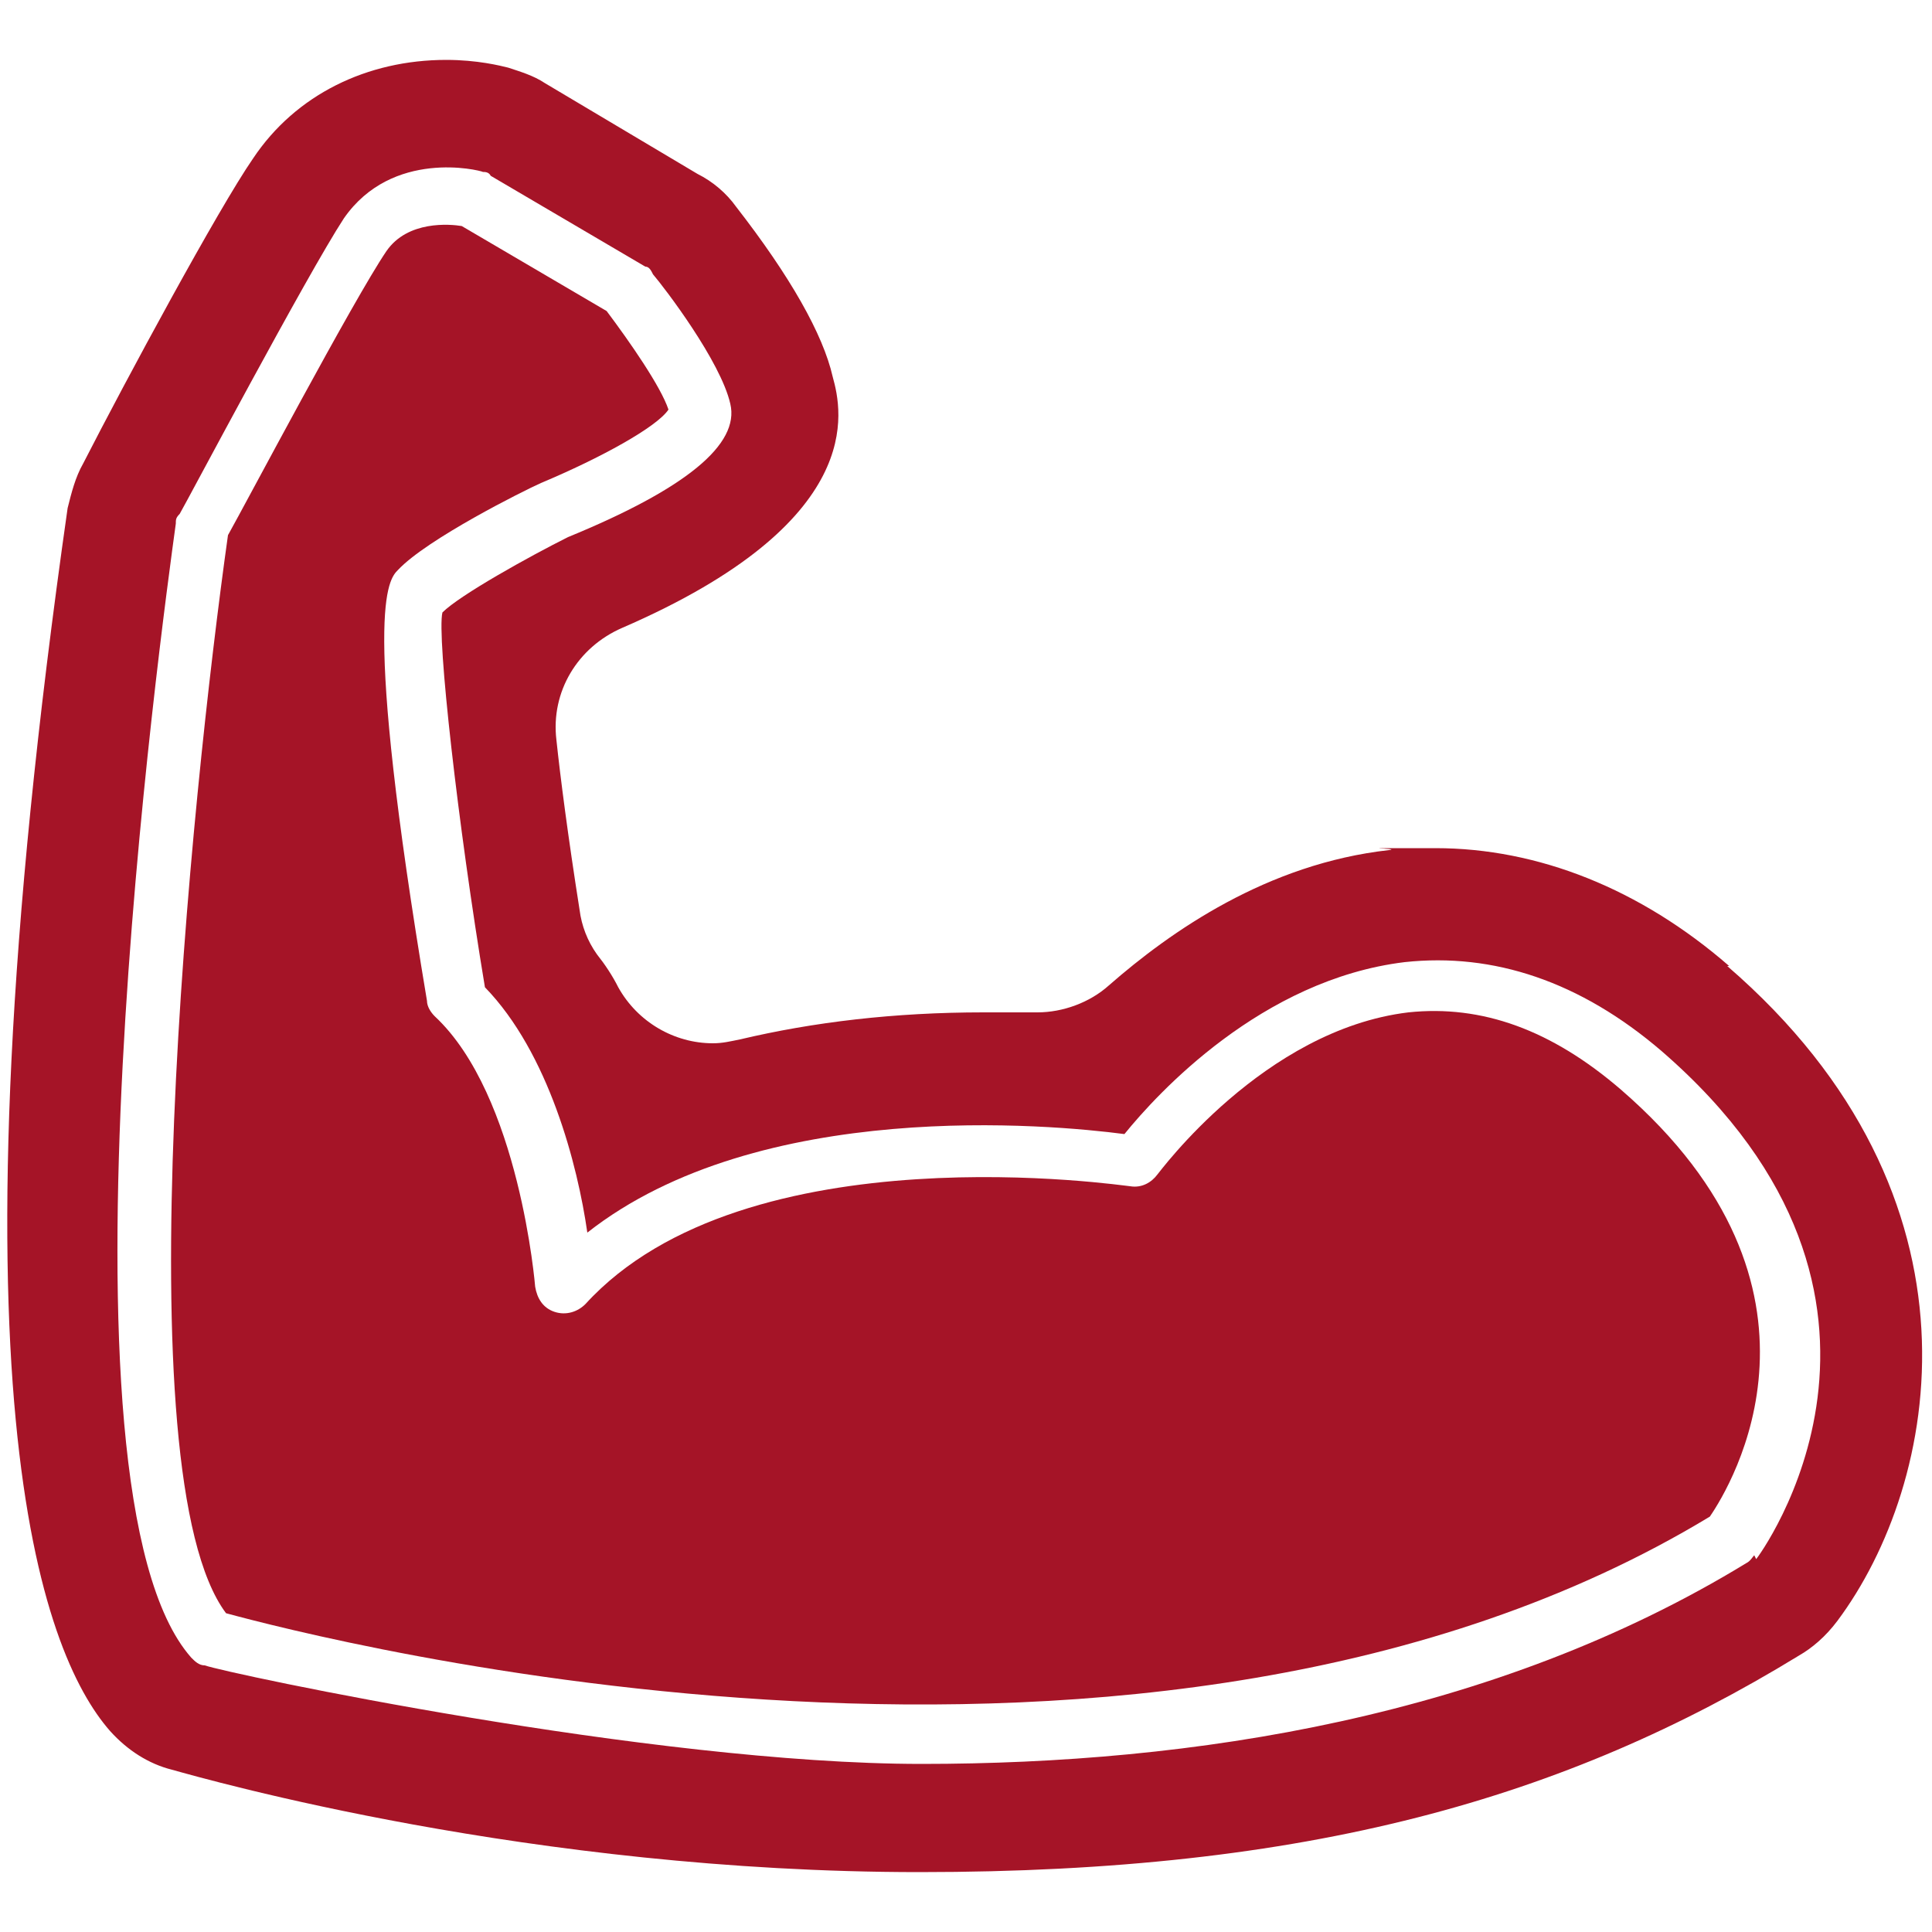 <svg viewBox="0 0 100 100" version="1.1" xmlns="http://www.w3.org/2000/svg" id="Layer_1">
  
  <defs>
    <style>
      .st0 {
        fill: #a51427;
      }
    </style>
  </defs>
  <g id="Artwork">
    <g>
      <path d="M83.9,56.4c-3.6-3.1-7.2-4.4-11-4-7.5.9-12.9,8.3-13,8.4-.3.4-.8.7-1.4.6-.2,0-19.9-3-28.2,6.1-.4.4-1,.6-1.6.4-.6-.2-.9-.7-1-1.3,0,0-.8-9.9-5.2-14-.2-.2-.4-.5-.4-.8-3.4-20.3-2-21.8-1.5-22.3,1.5-1.6,6.5-4.1,7.4-4.5,3.1-1.3,6-2.9,6.6-3.8-.4-1.2-2-3.5-3.2-5.1l-7.5-4.4c-.6-.1-2.8-.3-3.9,1.3-1.7,2.5-7.3,13.1-8.2,14.7-1.9,13.5-5.5,48.6-.1,55.8,4.8,1.3,47.9,12.5,76.8-5,1.1-1.6,7.3-11.8-4.6-22.1Z" class="st0"></path>
      <path d="M89.5,50c-4.6-4-9.9-6.1-15.2-6.1s-1.6,0-2.4.1c-6.3.7-11.3,4.2-14.5,7-1,.9-2.4,1.4-3.7,1.4s-.1,0-.2,0c-.8,0-1.7,0-2.6,0-4.6,0-8.8.5-12.6,1.4-.5.1-.9.2-1.4.2-2,0-3.9-1.1-4.9-2.9-.3-.6-.7-1.2-1.1-1.7-.5-.7-.8-1.5-.9-2.3-.6-3.8-1-6.9-1.2-8.8-.3-2.5,1.1-4.8,3.4-5.8,12.7-5.5,11.4-11.2,10.9-13-.5-2.2-2.2-5.2-5-8.8-.5-.7-1.2-1.3-2-1.7l-7.9-4.7c-.6-.4-1.3-.6-1.9-.8-.4-.1-1.6-.4-3.2-.4-4.1,0-7.8,1.8-10,5.1-1.8,2.6-6.6,11.5-8.8,15.8-.4.7-.6,1.5-.8,2.3-6.5,45.5-1.4,59.2,2.2,63.3.9,1,2,1.7,3.2,2,1.8.5,18.6,5.3,38.7,5.3s33.4-3.8,45.5-11.2c.7-.4,1.4-1,2-1.8,5.3-7.1,8.2-21.9-5.7-33.9ZM90.8,80.5c-.1.1-.2.3-.4.4-13.1,8-28.7,10.4-42.7,10.4s-36-4.7-37.1-5.1c-.3,0-.5-.2-.7-.4-7.7-8.7-1.5-53.6-.8-58.7,0-.2,0-.3.2-.5.3-.5,6.6-12.4,8.5-15.3,2.5-3.6,7-2.5,7.2-2.4.1,0,.3,0,.4.2l8,4.7c.2,0,.3.2.4.4.6.7,3.5,4.5,4,6.7.5,2.1-2.3,4.4-8.4,6.9-2,1-5.6,3-6.5,3.9-.3,1.2.8,11,2.2,19.4,3.3,3.4,4.8,9.2,5.3,12.7,8.9-7,24-5.6,27.8-5.1,1.7-2.1,7.1-8,14.5-8.9,4.6-.5,9.1,1,13.3,4.6,14.9,12.9,5,26.2,4.9,26.3Z" class="st0"></path>
    </g>
  </g>
</svg>